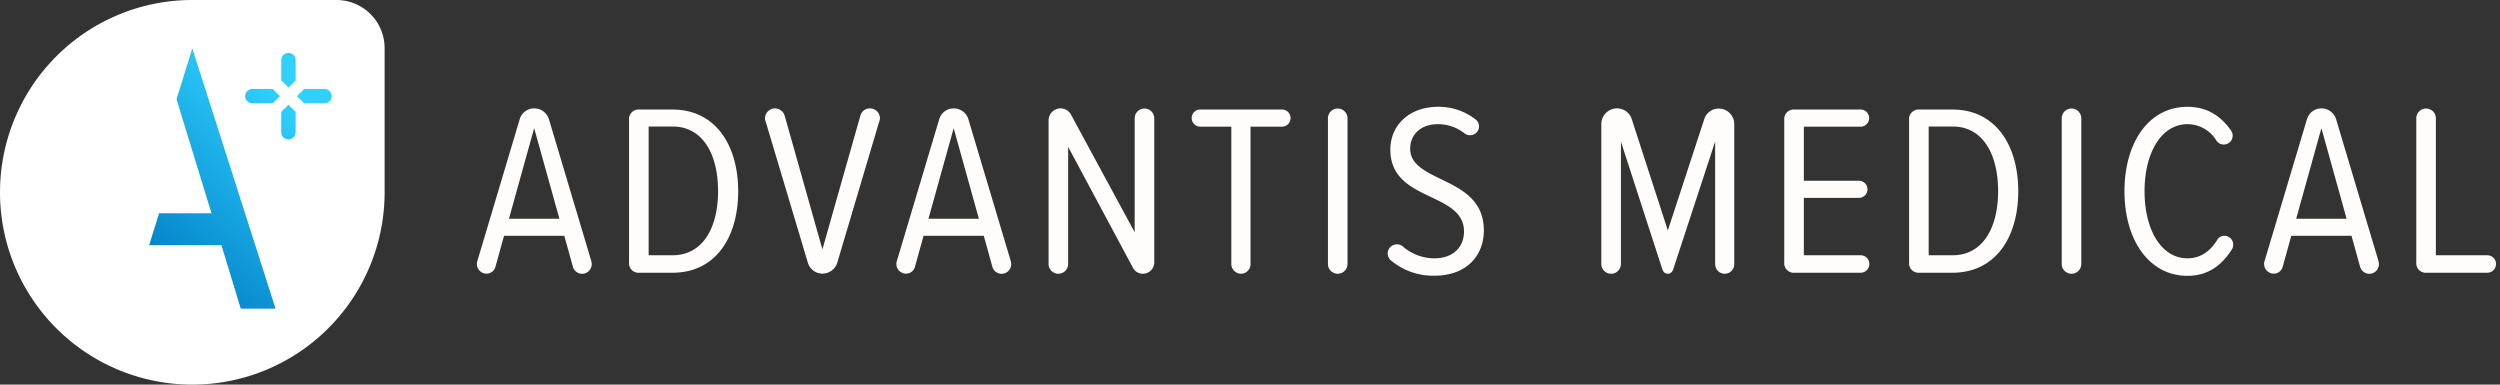 <svg xmlns="http://www.w3.org/2000/svg" xmlns:xlink="http://www.w3.org/1999/xlink" viewBox="0 0 715 110"><rect x="0" y="0" width="715" height="110" fill="#333333" stroke="none"/><defs><style>.cls-1{fill:none;}.cls-2{fill:#fff;}.cls-3{fill:url(#linear-gradient);}.cls-4{fill:#fefdfb;}</style><linearGradient id="linear-gradient" x1="85.95" y1="81.44" x2="46.48" y2="38.98" gradientTransform="matrix(1, 0, 0, -1, 0, 112)" gradientUnits="userSpaceOnUse"><stop offset="0" stop-color="#30d1ff"></stop><stop offset="1" stop-color="#0586cb"></stop></linearGradient></defs><g id="Layer_2" data-name="Layer 2"><g id="Layer_1-2" data-name="Layer 1"><rect class="cls-1" width="715" height="110"></rect><g id="Layer_2-2" data-name="Layer 2"><g id="Layer_1-2-2" data-name="Layer 1-2"><path class="cls-2" d="M96.25,0H55a55,55,0,1,0,55,55V13.75A13.77,13.77,0,0,0,96.25,0Z"></path><path class="cls-3" d="M68.86,88.28,63.33,70.13H42.66L45.49,61h15l-10-32.62L55,13.82,78.81,88.28ZM78,29.56H72.19a2.06,2.06,0,0,1,0-4.12H78l2.06,2.06Zm6.55,8.25a2.06,2.06,0,0,1-4.12,0h0V32l2.06-2.06L84.56,32Zm0-14.8-2,2.06L80.44,23V17.19a2.06,2.06,0,1,1,4.12,0Zm8.25,6.55H87L84.93,27.5,87,25.44h5.82a2.06,2.06,0,1,1,0,4.12Z"></path><path class="cls-4" d="M169.23,75.56a2.74,2.74,0,0,1-5.39.7l-2.45-8.82H144.16l-2.45,8.82a2.63,2.63,0,0,1-2.59,2,2.75,2.75,0,0,1-2.73-2.8,2.08,2.08,0,0,1,.14-.84l12.11-40.53A4.28,4.28,0,0,1,152.77,31,4.38,4.38,0,0,1,157,34.12l12.11,40.53A4.1,4.1,0,0,1,169.23,75.56Zm-9.24-13-7.22-25.9-7.21,25.9Z"></path><path class="cls-4" d="M179.91,75V34.33a2.73,2.73,0,0,1,3-3h9.45c12.11,0,18.76,10,18.76,23.38S204.48,78,192.37,78h-9.45A2.73,2.73,0,0,1,179.91,75Zm12.46-2c8.61,0,13-7.84,13-18.34s-4.34-18.48-13-18.48h-6.86V73Z"></path><path class="cls-4" d="M231.07,75.21,219,34.82a2.42,2.42,0,0,1-.21-.91A2.88,2.88,0,0,1,221.69,31a2.92,2.92,0,0,1,2.73,2.1l10.79,38.22,10.85-38.22a2.79,2.79,0,0,1,2.73-2.1,2.84,2.84,0,0,1,2.87,2.87,2.42,2.42,0,0,1-.21.91l-12,40.39a4.46,4.46,0,0,1-4.2,3.08A4.32,4.32,0,0,1,231.07,75.21Z"></path><path class="cls-4" d="M289.2,75.56a2.74,2.74,0,0,1-5.39.7l-2.45-8.82H264.14l-2.45,8.82a2.63,2.63,0,0,1-2.59,2,2.75,2.75,0,0,1-2.73-2.8,2.08,2.08,0,0,1,.14-.84l12.11-40.53A4.28,4.28,0,0,1,272.75,31a4.37,4.37,0,0,1,4.2,3.08l12.11,40.53A4.1,4.1,0,0,1,289.2,75.56Zm-9.24-13-7.21-25.9-7.21,25.9Z"></path><path class="cls-4" d="M324,76.54,305.49,42V75.49a2.8,2.8,0,0,1-5.6,0v-41A3.44,3.44,0,0,1,303.32,31a3.37,3.37,0,0,1,3,1.82l18.2,33.6V33.84a2.8,2.8,0,0,1,5.6,0V75.07a3.26,3.26,0,0,1-3.22,3.22A3.14,3.14,0,0,1,324,76.54Z"></path><path class="cls-4" d="M352.16,75.49V36.22h-8.89a2.45,2.45,0,1,1,0-4.9h23.38a2.45,2.45,0,1,1,0,4.9h-9V75.49a2.75,2.75,0,0,1-2.73,2.8A2.81,2.81,0,0,1,352.16,75.49Z"></path><path class="cls-4" d="M379.79,75.49V33.84a2.8,2.8,0,0,1,5.6,0V75.49a2.8,2.8,0,0,1-5.6,0Z"></path><path class="cls-4" d="M396.87,72.48a2.63,2.63,0,0,1,2.59-2.59,2.45,2.45,0,0,1,1.61.49,13.93,13.93,0,0,0,9.1,3.5c5.88,0,8.54-3.64,8.54-7.63,0-5.32-4.41-7.49-9.24-9.8-5.6-2.66-11.83-5.46-11.83-13.65,0-7.14,5.6-12.25,13.58-12.25a17.1,17.1,0,0,1,10.65,3.5,2.52,2.52,0,0,1-1.41,4.62,2.61,2.61,0,0,1-1.47-.42,12.22,12.22,0,0,0-7.91-2.73c-4.48,0-7.77,2.8-7.77,7,0,4.41,4.13,6.44,8.75,8.68,5.81,2.8,12.32,5.95,12.32,14.7,0,6.86-4.55,12.95-14.21,12.95a18.67,18.67,0,0,1-12.32-4.34A2.7,2.7,0,0,1,396.87,72.48Z"></path><path class="cls-4" d="M490.53,75.56V40.49l-11.9,36.26c-.28,1-.84,1.54-1.61,1.54s-1.4-.49-1.68-1.54L463.58,40.49v35a2.8,2.8,0,0,1-5.6,0v-40A4.5,4.5,0,0,1,462.46,31a4.4,4.4,0,0,1,4.2,3L477,65.9l10.43-31.85a4.31,4.31,0,0,1,4.13-3A4.44,4.44,0,0,1,496,35.45V75.56a2.73,2.73,0,0,1-5.46,0Z"></path><path class="cls-4" d="M510.3,75V34.33a2.73,2.73,0,0,1,3-3h18.83a2.45,2.45,0,1,1,0,4.9H515.9V51.69h15.75a2.45,2.45,0,1,1,0,4.9H515.9V73h16.24a2.49,2.49,0,0,1,0,5H513.31A2.73,2.73,0,0,1,510.3,75Z"></path><path class="cls-4" d="M546,75V34.33a2.73,2.73,0,0,1,3-3h9.45c12.12,0,18.77,10,18.77,23.38S570.54,78,558.42,78H549A2.73,2.73,0,0,1,546,75Zm12.46-2c8.62,0,13-7.84,13-18.34s-4.34-18.48-13-18.48h-6.86V73Z"></path><path class="cls-4" d="M589.65,75.49V33.84a2.8,2.8,0,1,1,5.6,0V75.49a2.8,2.8,0,1,1-5.6,0Z"></path><path class="cls-4" d="M607.6,54.7c0-14,7-24.15,18-24.15,5.95,0,9.8,2.94,12.53,6.86a2.53,2.53,0,0,1-2.1,3.92,2.47,2.47,0,0,1-2.17-1.19,9.69,9.69,0,0,0-8.26-4.62c-7.43,0-12.26,8.12-12.26,19.18s4.83,19.18,12.26,19.18c3.71,0,6.51-2,8.47-5.18a2.33,2.33,0,0,1,2.1-1.26A2.51,2.51,0,0,1,638.69,70a2.37,2.37,0,0,1-.42,1.4c-2.73,4.27-6.58,7.49-12.67,7.49C614.6,78.85,607.6,68.63,607.6,54.7Z"></path><path class="cls-4" d="M680.37,75.56a2.74,2.74,0,0,1-5.39.7l-2.45-8.82H655.31l-2.45,8.82a2.63,2.63,0,0,1-2.59,2,2.75,2.75,0,0,1-2.73-2.8,2.08,2.08,0,0,1,.14-.84l12.11-40.53A4.28,4.28,0,0,1,663.92,31a4.37,4.37,0,0,1,4.2,3.08l12.11,40.53A4.1,4.1,0,0,1,680.37,75.56Zm-9.24-13-7.21-25.9-7.21,25.9Z"></path><path class="cls-4" d="M691.06,75V33.84a2.8,2.8,0,1,1,5.6,0V73h14.7a2.49,2.49,0,0,1,0,5H694.07A2.73,2.73,0,0,1,691.06,75Z"></path></g></g></g></g></svg>